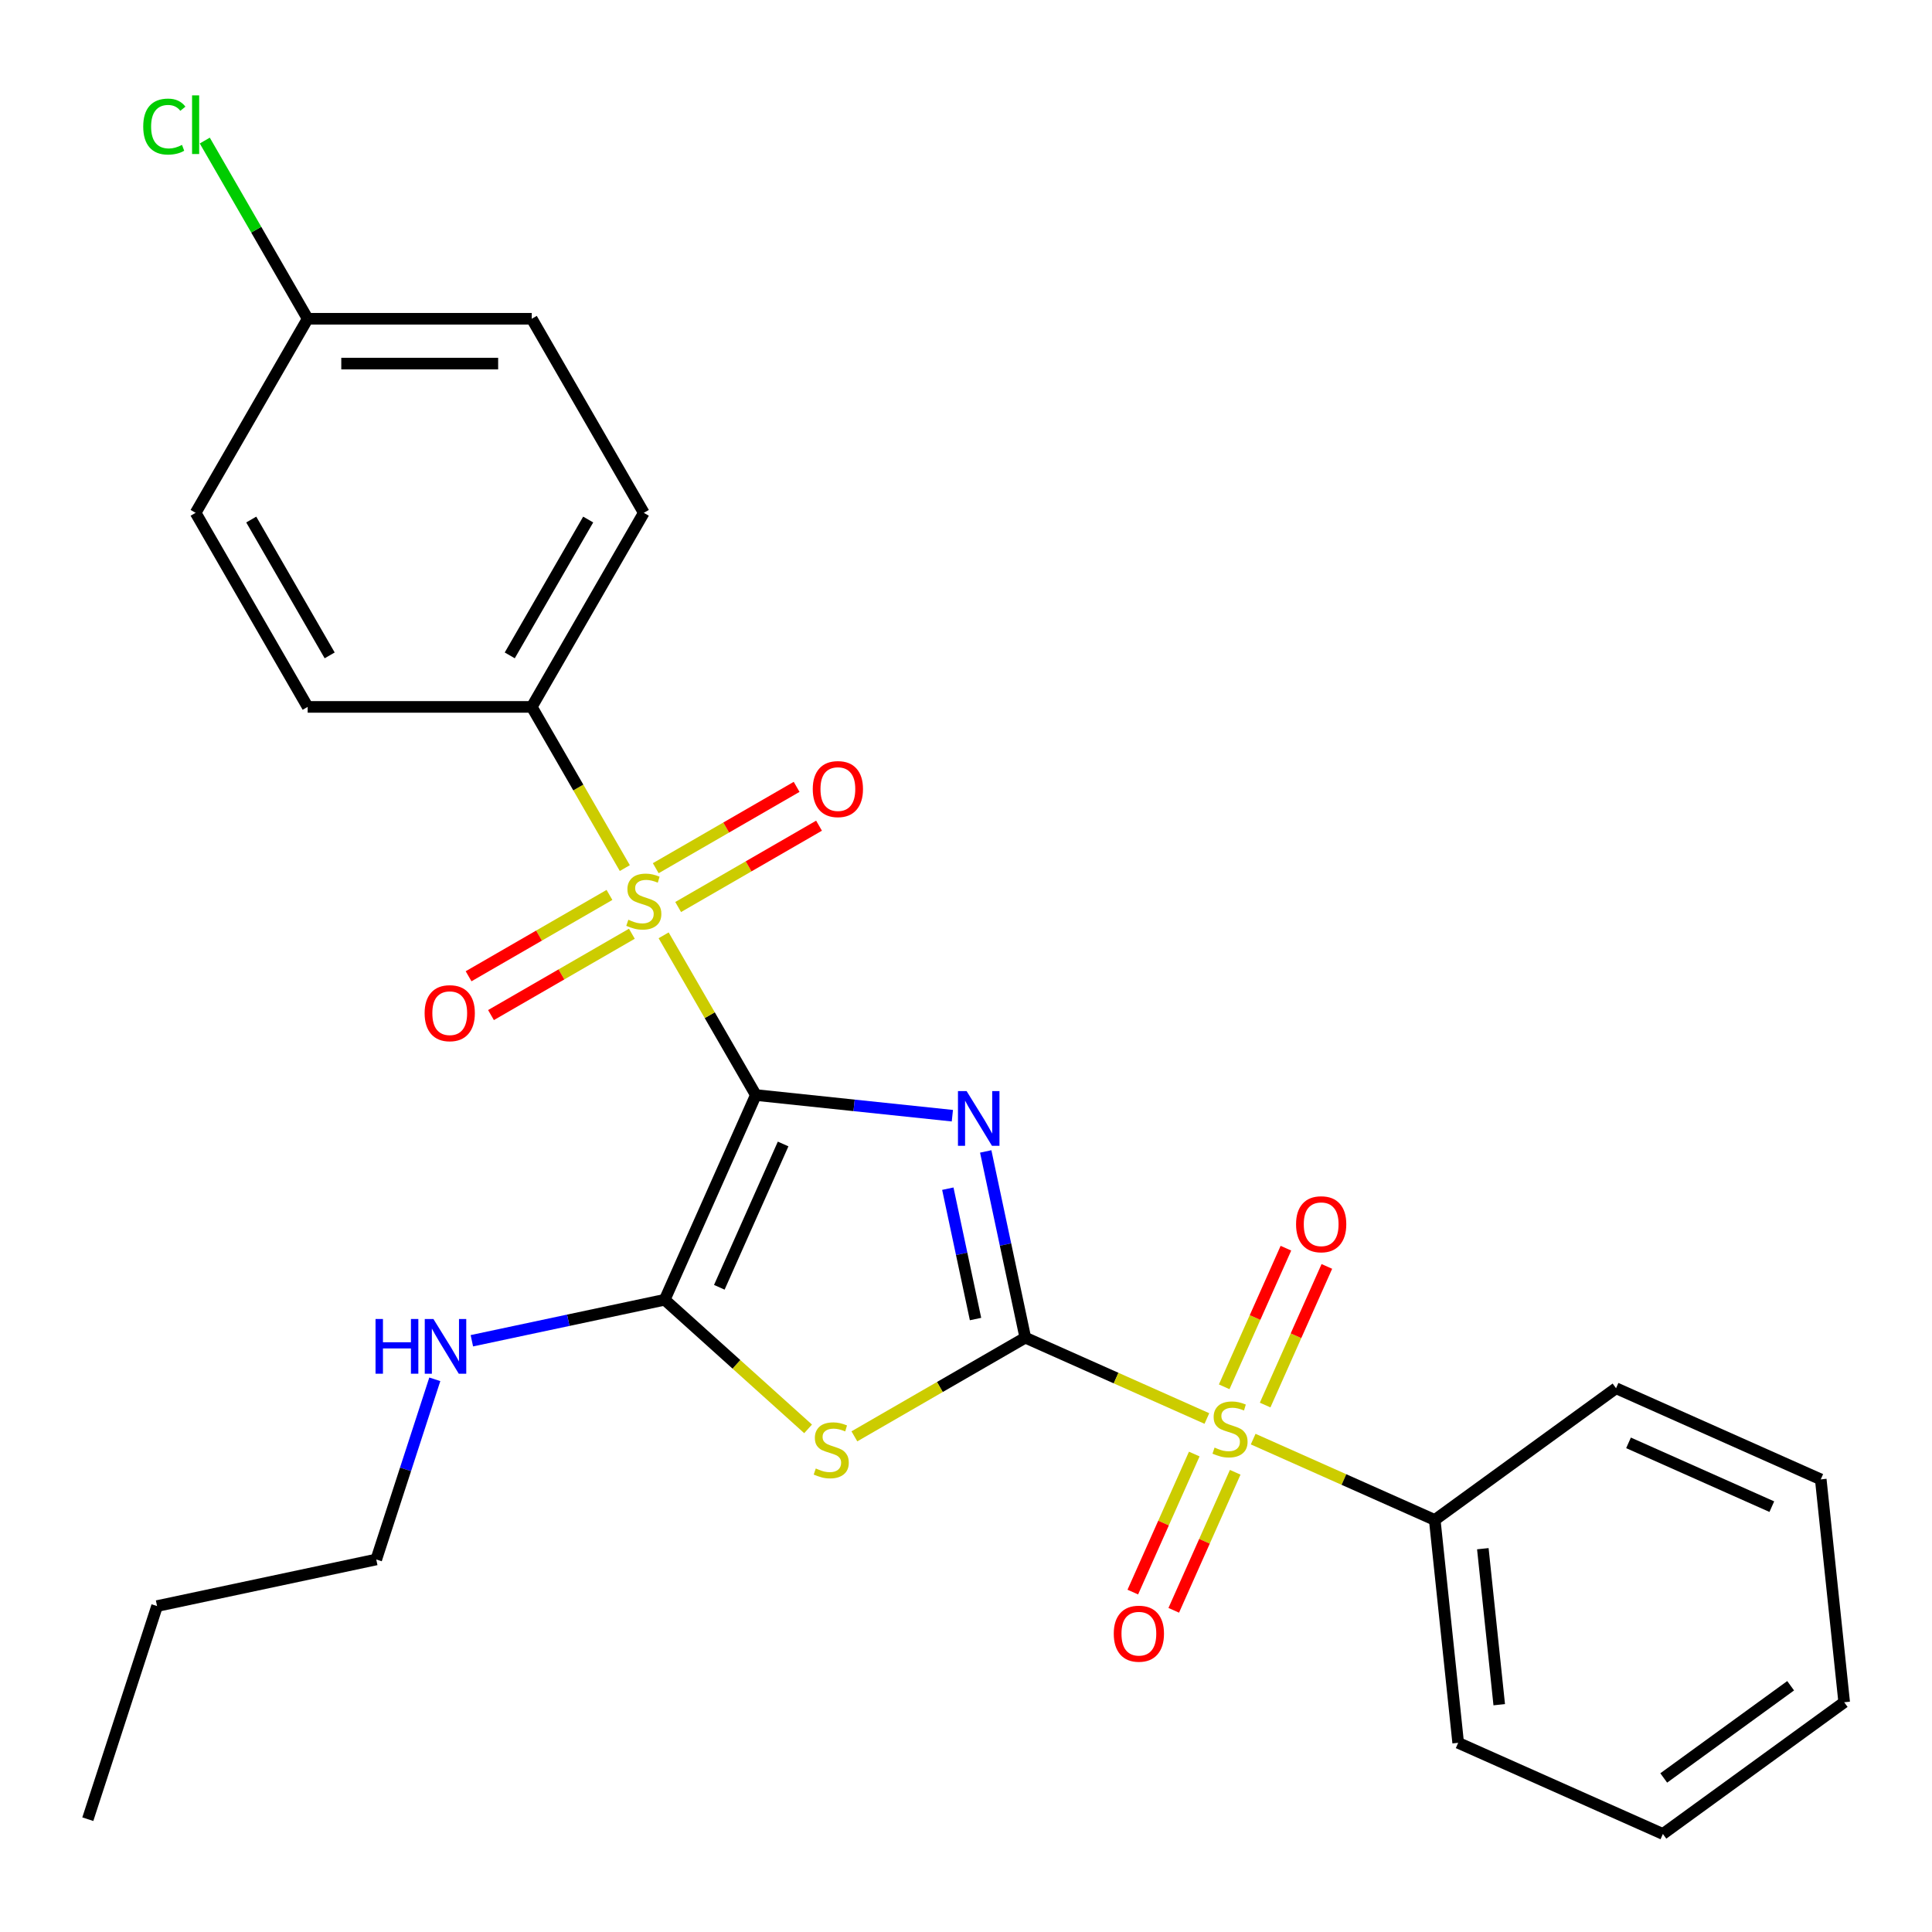 <?xml version='1.0' encoding='iso-8859-1'?>
<svg version='1.1' baseProfile='full'
              xmlns='http://www.w3.org/2000/svg'
                      xmlns:rdkit='http://www.rdkit.org/xml'
                      xmlns:xlink='http://www.w3.org/1999/xlink'
                  xml:space='preserve'
width='1000px' height='1000px' viewBox='0 0 1000 1000'>
<!-- END OF HEADER -->
<rect style='opacity:1.0;fill:#FFFFFF;stroke:none' width='1000' height='1000' x='0' y='0'> </rect>
<path class='bond-0' d='M 391.228,566.792 L 442.085,572.138' style='fill:none;fill-rule:evenodd;stroke:#000000;stroke-width:6px;stroke-linecap:butt;stroke-linejoin:miter;stroke-opacity:1' />
<path class='bond-0' d='M 442.085,572.138 L 492.942,577.483' style='fill:none;fill-rule:evenodd;stroke:#0000FF;stroke-width:6px;stroke-linecap:butt;stroke-linejoin:miter;stroke-opacity:1' />
<path class='bond-2' d='M 391.228,566.792 L 367.363,525.457' style='fill:none;fill-rule:evenodd;stroke:#000000;stroke-width:6px;stroke-linecap:butt;stroke-linejoin:miter;stroke-opacity:1' />
<path class='bond-2' d='M 367.363,525.457 L 343.498,484.122' style='fill:none;fill-rule:evenodd;stroke:#CCCC00;stroke-width:6px;stroke-linecap:butt;stroke-linejoin:miter;stroke-opacity:1' />
<path class='bond-5' d='M 391.228,566.792 L 344.05,672.754' style='fill:none;fill-rule:evenodd;stroke:#000000;stroke-width:6px;stroke-linecap:butt;stroke-linejoin:miter;stroke-opacity:1' />
<path class='bond-5' d='M 405.344,592.122 L 372.319,666.296' style='fill:none;fill-rule:evenodd;stroke:#000000;stroke-width:6px;stroke-linecap:butt;stroke-linejoin:miter;stroke-opacity:1' />
<path class='bond-1' d='M 510.208,595.976 L 520.453,644.174' style='fill:none;fill-rule:evenodd;stroke:#0000FF;stroke-width:6px;stroke-linecap:butt;stroke-linejoin:miter;stroke-opacity:1' />
<path class='bond-1' d='M 520.453,644.174 L 530.698,692.372' style='fill:none;fill-rule:evenodd;stroke:#000000;stroke-width:6px;stroke-linecap:butt;stroke-linejoin:miter;stroke-opacity:1' />
<path class='bond-1' d='M 490.591,615.259 L 497.762,648.997' style='fill:none;fill-rule:evenodd;stroke:#0000FF;stroke-width:6px;stroke-linecap:butt;stroke-linejoin:miter;stroke-opacity:1' />
<path class='bond-1' d='M 497.762,648.997 L 504.933,682.736' style='fill:none;fill-rule:evenodd;stroke:#000000;stroke-width:6px;stroke-linecap:butt;stroke-linejoin:miter;stroke-opacity:1' />
<path class='bond-4' d='M 530.698,692.372 L 577.689,713.294' style='fill:none;fill-rule:evenodd;stroke:#000000;stroke-width:6px;stroke-linecap:butt;stroke-linejoin:miter;stroke-opacity:1' />
<path class='bond-4' d='M 577.689,713.294 L 624.68,734.215' style='fill:none;fill-rule:evenodd;stroke:#CCCC00;stroke-width:6px;stroke-linecap:butt;stroke-linejoin:miter;stroke-opacity:1' />
<path class='bond-27' d='M 530.698,692.372 L 486.463,717.911' style='fill:none;fill-rule:evenodd;stroke:#000000;stroke-width:6px;stroke-linecap:butt;stroke-linejoin:miter;stroke-opacity:1' />
<path class='bond-27' d='M 486.463,717.911 L 442.227,743.45' style='fill:none;fill-rule:evenodd;stroke:#CCCC00;stroke-width:6px;stroke-linecap:butt;stroke-linejoin:miter;stroke-opacity:1' />
<path class='bond-6' d='M 323.406,449.323 L 299.322,407.607' style='fill:none;fill-rule:evenodd;stroke:#CCCC00;stroke-width:6px;stroke-linecap:butt;stroke-linejoin:miter;stroke-opacity:1' />
<path class='bond-6' d='M 299.322,407.607 L 275.238,365.892' style='fill:none;fill-rule:evenodd;stroke:#000000;stroke-width:6px;stroke-linecap:butt;stroke-linejoin:miter;stroke-opacity:1' />
<path class='bond-7' d='M 315.454,463.214 L 278.995,484.263' style='fill:none;fill-rule:evenodd;stroke:#CCCC00;stroke-width:6px;stroke-linecap:butt;stroke-linejoin:miter;stroke-opacity:1' />
<path class='bond-7' d='M 278.995,484.263 L 242.537,505.312' style='fill:none;fill-rule:evenodd;stroke:#FF0000;stroke-width:6px;stroke-linecap:butt;stroke-linejoin:miter;stroke-opacity:1' />
<path class='bond-7' d='M 327.053,483.304 L 290.594,504.353' style='fill:none;fill-rule:evenodd;stroke:#CCCC00;stroke-width:6px;stroke-linecap:butt;stroke-linejoin:miter;stroke-opacity:1' />
<path class='bond-7' d='M 290.594,504.353 L 254.136,525.402' style='fill:none;fill-rule:evenodd;stroke:#FF0000;stroke-width:6px;stroke-linecap:butt;stroke-linejoin:miter;stroke-opacity:1' />
<path class='bond-8' d='M 351.012,469.471 L 387.47,448.422' style='fill:none;fill-rule:evenodd;stroke:#CCCC00;stroke-width:6px;stroke-linecap:butt;stroke-linejoin:miter;stroke-opacity:1' />
<path class='bond-8' d='M 387.47,448.422 L 423.928,427.373' style='fill:none;fill-rule:evenodd;stroke:#FF0000;stroke-width:6px;stroke-linecap:butt;stroke-linejoin:miter;stroke-opacity:1' />
<path class='bond-8' d='M 339.413,449.381 L 375.871,428.332' style='fill:none;fill-rule:evenodd;stroke:#CCCC00;stroke-width:6px;stroke-linecap:butt;stroke-linejoin:miter;stroke-opacity:1' />
<path class='bond-8' d='M 375.871,428.332 L 412.33,407.282' style='fill:none;fill-rule:evenodd;stroke:#FF0000;stroke-width:6px;stroke-linecap:butt;stroke-linejoin:miter;stroke-opacity:1' />
<path class='bond-3' d='M 418.268,739.58 L 381.159,706.167' style='fill:none;fill-rule:evenodd;stroke:#CCCC00;stroke-width:6px;stroke-linecap:butt;stroke-linejoin:miter;stroke-opacity:1' />
<path class='bond-3' d='M 381.159,706.167 L 344.05,672.754' style='fill:none;fill-rule:evenodd;stroke:#000000;stroke-width:6px;stroke-linecap:butt;stroke-linejoin:miter;stroke-opacity:1' />
<path class='bond-9' d='M 654.834,727.247 L 670.806,691.373' style='fill:none;fill-rule:evenodd;stroke:#CCCC00;stroke-width:6px;stroke-linecap:butt;stroke-linejoin:miter;stroke-opacity:1' />
<path class='bond-9' d='M 670.806,691.373 L 686.778,655.499' style='fill:none;fill-rule:evenodd;stroke:#FF0000;stroke-width:6px;stroke-linecap:butt;stroke-linejoin:miter;stroke-opacity:1' />
<path class='bond-9' d='M 633.641,717.812 L 649.613,681.938' style='fill:none;fill-rule:evenodd;stroke:#CCCC00;stroke-width:6px;stroke-linecap:butt;stroke-linejoin:miter;stroke-opacity:1' />
<path class='bond-9' d='M 649.613,681.938 L 665.585,646.063' style='fill:none;fill-rule:evenodd;stroke:#FF0000;stroke-width:6px;stroke-linecap:butt;stroke-linejoin:miter;stroke-opacity:1' />
<path class='bond-10' d='M 618.147,752.611 L 602.242,788.336' style='fill:none;fill-rule:evenodd;stroke:#CCCC00;stroke-width:6px;stroke-linecap:butt;stroke-linejoin:miter;stroke-opacity:1' />
<path class='bond-10' d='M 602.242,788.336 L 586.336,824.06' style='fill:none;fill-rule:evenodd;stroke:#FF0000;stroke-width:6px;stroke-linecap:butt;stroke-linejoin:miter;stroke-opacity:1' />
<path class='bond-10' d='M 639.34,762.047 L 623.434,797.771' style='fill:none;fill-rule:evenodd;stroke:#CCCC00;stroke-width:6px;stroke-linecap:butt;stroke-linejoin:miter;stroke-opacity:1' />
<path class='bond-10' d='M 623.434,797.771 L 607.529,833.496' style='fill:none;fill-rule:evenodd;stroke:#FF0000;stroke-width:6px;stroke-linecap:butt;stroke-linejoin:miter;stroke-opacity:1' />
<path class='bond-11' d='M 648.639,744.883 L 695.63,765.805' style='fill:none;fill-rule:evenodd;stroke:#CCCC00;stroke-width:6px;stroke-linecap:butt;stroke-linejoin:miter;stroke-opacity:1' />
<path class='bond-11' d='M 695.63,765.805 L 742.622,786.726' style='fill:none;fill-rule:evenodd;stroke:#000000;stroke-width:6px;stroke-linecap:butt;stroke-linejoin:miter;stroke-opacity:1' />
<path class='bond-12' d='M 344.05,672.754 L 294.143,683.363' style='fill:none;fill-rule:evenodd;stroke:#000000;stroke-width:6px;stroke-linecap:butt;stroke-linejoin:miter;stroke-opacity:1' />
<path class='bond-12' d='M 294.143,683.363 L 244.235,693.971' style='fill:none;fill-rule:evenodd;stroke:#0000FF;stroke-width:6px;stroke-linecap:butt;stroke-linejoin:miter;stroke-opacity:1' />
<path class='bond-13' d='M 275.238,365.892 L 333.233,265.442' style='fill:none;fill-rule:evenodd;stroke:#000000;stroke-width:6px;stroke-linecap:butt;stroke-linejoin:miter;stroke-opacity:1' />
<path class='bond-13' d='M 263.847,339.226 L 304.444,268.911' style='fill:none;fill-rule:evenodd;stroke:#000000;stroke-width:6px;stroke-linecap:butt;stroke-linejoin:miter;stroke-opacity:1' />
<path class='bond-14' d='M 275.238,365.892 L 159.248,365.892' style='fill:none;fill-rule:evenodd;stroke:#000000;stroke-width:6px;stroke-linecap:butt;stroke-linejoin:miter;stroke-opacity:1' />
<path class='bond-19' d='M 742.622,786.726 L 754.746,902.081' style='fill:none;fill-rule:evenodd;stroke:#000000;stroke-width:6px;stroke-linecap:butt;stroke-linejoin:miter;stroke-opacity:1' />
<path class='bond-19' d='M 767.511,801.605 L 775.998,882.353' style='fill:none;fill-rule:evenodd;stroke:#000000;stroke-width:6px;stroke-linecap:butt;stroke-linejoin:miter;stroke-opacity:1' />
<path class='bond-20' d='M 742.622,786.726 L 836.459,718.549' style='fill:none;fill-rule:evenodd;stroke:#000000;stroke-width:6px;stroke-linecap:butt;stroke-linejoin:miter;stroke-opacity:1' />
<path class='bond-21' d='M 225.052,713.93 L 209.902,760.556' style='fill:none;fill-rule:evenodd;stroke:#0000FF;stroke-width:6px;stroke-linecap:butt;stroke-linejoin:miter;stroke-opacity:1' />
<path class='bond-21' d='M 209.902,760.556 L 194.752,807.183' style='fill:none;fill-rule:evenodd;stroke:#000000;stroke-width:6px;stroke-linecap:butt;stroke-linejoin:miter;stroke-opacity:1' />
<path class='bond-17' d='M 333.233,265.442 L 275.238,164.992' style='fill:none;fill-rule:evenodd;stroke:#000000;stroke-width:6px;stroke-linecap:butt;stroke-linejoin:miter;stroke-opacity:1' />
<path class='bond-16' d='M 159.248,365.892 L 101.253,265.442' style='fill:none;fill-rule:evenodd;stroke:#000000;stroke-width:6px;stroke-linecap:butt;stroke-linejoin:miter;stroke-opacity:1' />
<path class='bond-16' d='M 170.639,339.226 L 130.043,268.911' style='fill:none;fill-rule:evenodd;stroke:#000000;stroke-width:6px;stroke-linecap:butt;stroke-linejoin:miter;stroke-opacity:1' />
<path class='bond-15' d='M 159.248,164.992 L 101.253,265.442' style='fill:none;fill-rule:evenodd;stroke:#000000;stroke-width:6px;stroke-linecap:butt;stroke-linejoin:miter;stroke-opacity:1' />
<path class='bond-18' d='M 159.248,164.992 L 132.621,118.872' style='fill:none;fill-rule:evenodd;stroke:#000000;stroke-width:6px;stroke-linecap:butt;stroke-linejoin:miter;stroke-opacity:1' />
<path class='bond-18' d='M 132.621,118.872 L 105.993,72.751' style='fill:none;fill-rule:evenodd;stroke:#00CC00;stroke-width:6px;stroke-linecap:butt;stroke-linejoin:miter;stroke-opacity:1' />
<path class='bond-28' d='M 159.248,164.992 L 275.238,164.992' style='fill:none;fill-rule:evenodd;stroke:#000000;stroke-width:6px;stroke-linecap:butt;stroke-linejoin:miter;stroke-opacity:1' />
<path class='bond-28' d='M 176.647,188.19 L 257.839,188.19' style='fill:none;fill-rule:evenodd;stroke:#000000;stroke-width:6px;stroke-linecap:butt;stroke-linejoin:miter;stroke-opacity:1' />
<path class='bond-25' d='M 754.746,902.081 L 860.708,949.258' style='fill:none;fill-rule:evenodd;stroke:#000000;stroke-width:6px;stroke-linecap:butt;stroke-linejoin:miter;stroke-opacity:1' />
<path class='bond-24' d='M 836.459,718.549 L 942.421,765.727' style='fill:none;fill-rule:evenodd;stroke:#000000;stroke-width:6px;stroke-linecap:butt;stroke-linejoin:miter;stroke-opacity:1' />
<path class='bond-24' d='M 842.918,746.818 L 917.091,779.842' style='fill:none;fill-rule:evenodd;stroke:#000000;stroke-width:6px;stroke-linecap:butt;stroke-linejoin:miter;stroke-opacity:1' />
<path class='bond-22' d='M 194.752,807.183 L 81.297,831.298' style='fill:none;fill-rule:evenodd;stroke:#000000;stroke-width:6px;stroke-linecap:butt;stroke-linejoin:miter;stroke-opacity:1' />
<path class='bond-23' d='M 81.297,831.298 L 45.455,941.611' style='fill:none;fill-rule:evenodd;stroke:#000000;stroke-width:6px;stroke-linecap:butt;stroke-linejoin:miter;stroke-opacity:1' />
<path class='bond-26' d='M 942.421,765.727 L 954.545,881.081' style='fill:none;fill-rule:evenodd;stroke:#000000;stroke-width:6px;stroke-linecap:butt;stroke-linejoin:miter;stroke-opacity:1' />
<path class='bond-29' d='M 860.708,949.258 L 954.545,881.081' style='fill:none;fill-rule:evenodd;stroke:#000000;stroke-width:6px;stroke-linecap:butt;stroke-linejoin:miter;stroke-opacity:1' />
<path class='bond-29' d='M 861.148,920.264 L 926.834,872.54' style='fill:none;fill-rule:evenodd;stroke:#000000;stroke-width:6px;stroke-linecap:butt;stroke-linejoin:miter;stroke-opacity:1' />
<path  class='atom-1' d='M 500.322 564.757
L 509.602 579.757
Q 510.522 581.237, 512.002 583.917
Q 513.482 586.597, 513.562 586.757
L 513.562 564.757
L 517.322 564.757
L 517.322 593.077
L 513.442 593.077
L 503.482 576.677
Q 502.322 574.757, 501.082 572.557
Q 499.882 570.357, 499.522 569.677
L 499.522 593.077
L 495.842 593.077
L 495.842 564.757
L 500.322 564.757
' fill='#0000FF'/>
<path  class='atom-3' d='M 325.233 476.062
Q 325.553 476.182, 326.873 476.742
Q 328.193 477.302, 329.633 477.662
Q 331.113 477.982, 332.553 477.982
Q 335.233 477.982, 336.793 476.702
Q 338.353 475.382, 338.353 473.102
Q 338.353 471.542, 337.553 470.582
Q 336.793 469.622, 335.593 469.102
Q 334.393 468.582, 332.393 467.982
Q 329.873 467.222, 328.353 466.502
Q 326.873 465.782, 325.793 464.262
Q 324.753 462.742, 324.753 460.182
Q 324.753 456.622, 327.153 454.422
Q 329.593 452.222, 334.393 452.222
Q 337.673 452.222, 341.393 453.782
L 340.473 456.862
Q 337.073 455.462, 334.513 455.462
Q 331.753 455.462, 330.233 456.622
Q 328.713 457.742, 328.753 459.702
Q 328.753 461.222, 329.513 462.142
Q 330.313 463.062, 331.433 463.582
Q 332.593 464.102, 334.513 464.702
Q 337.073 465.502, 338.593 466.302
Q 340.113 467.102, 341.193 468.742
Q 342.313 470.342, 342.313 473.102
Q 342.313 477.022, 339.673 479.142
Q 337.073 481.222, 332.713 481.222
Q 330.193 481.222, 328.273 480.662
Q 326.393 480.142, 324.153 479.222
L 325.233 476.062
' fill='#CCCC00'/>
<path  class='atom-4' d='M 422.248 760.087
Q 422.568 760.207, 423.888 760.767
Q 425.208 761.327, 426.648 761.687
Q 428.128 762.007, 429.568 762.007
Q 432.248 762.007, 433.808 760.727
Q 435.368 759.407, 435.368 757.127
Q 435.368 755.567, 434.568 754.607
Q 433.808 753.647, 432.608 753.127
Q 431.408 752.607, 429.408 752.007
Q 426.888 751.247, 425.368 750.527
Q 423.888 749.807, 422.808 748.287
Q 421.768 746.767, 421.768 744.207
Q 421.768 740.647, 424.168 738.447
Q 426.608 736.247, 431.408 736.247
Q 434.688 736.247, 438.408 737.807
L 437.488 740.887
Q 434.088 739.487, 431.528 739.487
Q 428.768 739.487, 427.248 740.647
Q 425.728 741.767, 425.768 743.727
Q 425.768 745.247, 426.528 746.167
Q 427.328 747.087, 428.448 747.607
Q 429.608 748.127, 431.528 748.727
Q 434.088 749.527, 435.608 750.327
Q 437.128 751.127, 438.208 752.767
Q 439.328 754.367, 439.328 757.127
Q 439.328 761.047, 436.688 763.167
Q 434.088 765.247, 429.728 765.247
Q 427.208 765.247, 425.288 764.687
Q 423.408 764.167, 421.168 763.247
L 422.248 760.087
' fill='#CCCC00'/>
<path  class='atom-5' d='M 628.66 749.269
Q 628.98 749.389, 630.3 749.949
Q 631.62 750.509, 633.06 750.869
Q 634.54 751.189, 635.98 751.189
Q 638.66 751.189, 640.22 749.909
Q 641.78 748.589, 641.78 746.309
Q 641.78 744.749, 640.98 743.789
Q 640.22 742.829, 639.02 742.309
Q 637.82 741.789, 635.82 741.189
Q 633.3 740.429, 631.78 739.709
Q 630.3 738.989, 629.22 737.469
Q 628.18 735.949, 628.18 733.389
Q 628.18 729.829, 630.58 727.629
Q 633.02 725.429, 637.82 725.429
Q 641.1 725.429, 644.82 726.989
L 643.9 730.069
Q 640.5 728.669, 637.94 728.669
Q 635.18 728.669, 633.66 729.829
Q 632.14 730.949, 632.18 732.909
Q 632.18 734.429, 632.94 735.349
Q 633.74 736.269, 634.86 736.789
Q 636.02 737.309, 637.94 737.909
Q 640.5 738.709, 642.02 739.509
Q 643.54 740.309, 644.62 741.949
Q 645.74 743.549, 645.74 746.309
Q 645.74 750.229, 643.1 752.349
Q 640.5 754.429, 636.14 754.429
Q 633.62 754.429, 631.7 753.869
Q 629.82 753.349, 627.58 752.429
L 628.66 749.269
' fill='#CCCC00'/>
<path  class='atom-8' d='M 219.783 524.417
Q 219.783 517.617, 223.143 513.817
Q 226.503 510.017, 232.783 510.017
Q 239.063 510.017, 242.423 513.817
Q 245.783 517.617, 245.783 524.417
Q 245.783 531.297, 242.383 535.217
Q 238.983 539.097, 232.783 539.097
Q 226.543 539.097, 223.143 535.217
Q 219.783 531.337, 219.783 524.417
M 232.783 535.897
Q 237.103 535.897, 239.423 533.017
Q 241.783 530.097, 241.783 524.417
Q 241.783 518.857, 239.423 516.057
Q 237.103 513.217, 232.783 513.217
Q 228.463 513.217, 226.103 516.017
Q 223.783 518.817, 223.783 524.417
Q 223.783 530.137, 226.103 533.017
Q 228.463 535.897, 232.783 535.897
' fill='#FF0000'/>
<path  class='atom-9' d='M 420.683 408.427
Q 420.683 401.627, 424.043 397.827
Q 427.403 394.027, 433.683 394.027
Q 439.963 394.027, 443.323 397.827
Q 446.683 401.627, 446.683 408.427
Q 446.683 415.307, 443.283 419.227
Q 439.883 423.107, 433.683 423.107
Q 427.443 423.107, 424.043 419.227
Q 420.683 415.347, 420.683 408.427
M 433.683 419.907
Q 438.003 419.907, 440.323 417.027
Q 442.683 414.107, 442.683 408.427
Q 442.683 402.867, 440.323 400.067
Q 438.003 397.227, 433.683 397.227
Q 429.363 397.227, 427.003 400.027
Q 424.683 402.827, 424.683 408.427
Q 424.683 414.147, 427.003 417.027
Q 429.363 419.907, 433.683 419.907
' fill='#FF0000'/>
<path  class='atom-10' d='M 670.837 633.667
Q 670.837 626.867, 674.197 623.067
Q 677.557 619.267, 683.837 619.267
Q 690.117 619.267, 693.477 623.067
Q 696.837 626.867, 696.837 633.667
Q 696.837 640.547, 693.437 644.467
Q 690.037 648.347, 683.837 648.347
Q 677.597 648.347, 674.197 644.467
Q 670.837 640.587, 670.837 633.667
M 683.837 645.147
Q 688.157 645.147, 690.477 642.267
Q 692.837 639.347, 692.837 633.667
Q 692.837 628.107, 690.477 625.307
Q 688.157 622.467, 683.837 622.467
Q 679.517 622.467, 677.157 625.267
Q 674.837 628.067, 674.837 633.667
Q 674.837 639.387, 677.157 642.267
Q 679.517 645.147, 683.837 645.147
' fill='#FF0000'/>
<path  class='atom-11' d='M 576.482 845.591
Q 576.482 838.791, 579.842 834.991
Q 583.202 831.191, 589.482 831.191
Q 595.762 831.191, 599.122 834.991
Q 602.482 838.791, 602.482 845.591
Q 602.482 852.471, 599.082 856.391
Q 595.682 860.271, 589.482 860.271
Q 583.242 860.271, 579.842 856.391
Q 576.482 852.511, 576.482 845.591
M 589.482 857.071
Q 593.802 857.071, 596.122 854.191
Q 598.482 851.271, 598.482 845.591
Q 598.482 840.031, 596.122 837.231
Q 593.802 834.391, 589.482 834.391
Q 585.162 834.391, 582.802 837.191
Q 580.482 839.991, 580.482 845.591
Q 580.482 851.311, 582.802 854.191
Q 585.162 857.071, 589.482 857.071
' fill='#FF0000'/>
<path  class='atom-13' d='M 194.375 682.71
L 198.215 682.71
L 198.215 694.75
L 212.695 694.75
L 212.695 682.71
L 216.535 682.71
L 216.535 711.03
L 212.695 711.03
L 212.695 697.95
L 198.215 697.95
L 198.215 711.03
L 194.375 711.03
L 194.375 682.71
' fill='#0000FF'/>
<path  class='atom-13' d='M 224.335 682.71
L 233.615 697.71
Q 234.535 699.19, 236.015 701.87
Q 237.495 704.55, 237.575 704.71
L 237.575 682.71
L 241.335 682.71
L 241.335 711.03
L 237.455 711.03
L 227.495 694.63
Q 226.335 692.71, 225.095 690.51
Q 223.895 688.31, 223.535 687.63
L 223.535 711.03
L 219.855 711.03
L 219.855 682.71
L 224.335 682.71
' fill='#0000FF'/>
<path  class='atom-19' d='M 74.133 65.522
Q 74.133 58.482, 77.413 54.802
Q 80.733 51.082, 87.013 51.082
Q 92.853 51.082, 95.973 55.202
L 93.333 57.362
Q 91.053 54.362, 87.013 54.362
Q 82.733 54.362, 80.453 57.242
Q 78.213 60.082, 78.213 65.522
Q 78.213 71.122, 80.533 74.002
Q 82.893 76.882, 87.453 76.882
Q 90.573 76.882, 94.213 75.002
L 95.333 78.002
Q 93.853 78.962, 91.613 79.522
Q 89.373 80.082, 86.893 80.082
Q 80.733 80.082, 77.413 76.322
Q 74.133 72.562, 74.133 65.522
' fill='#00CC00'/>
<path  class='atom-19' d='M 99.413 49.362
L 103.093 49.362
L 103.093 79.722
L 99.413 79.722
L 99.413 49.362
' fill='#00CC00'/>
</svg>
